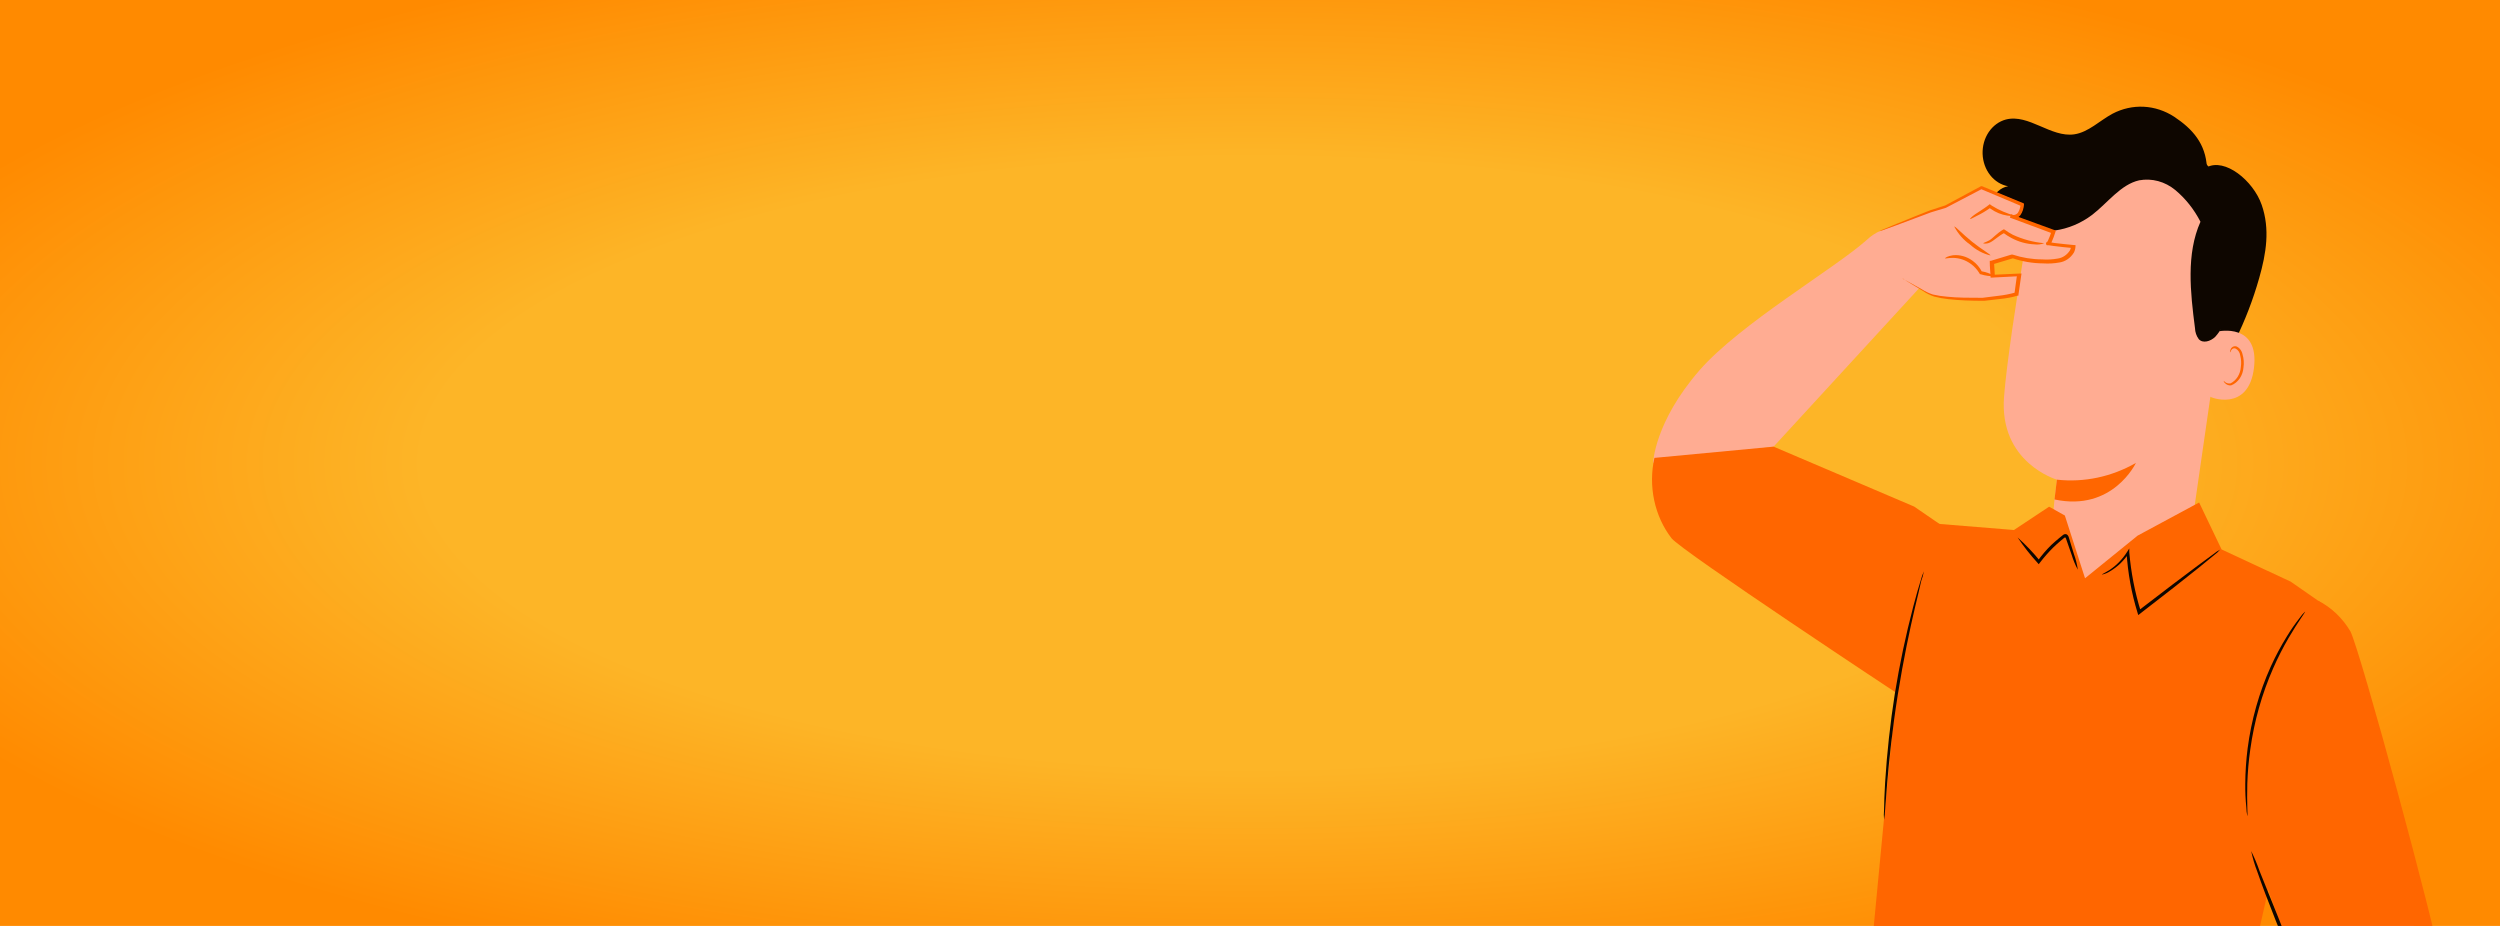 <?xml version="1.0" encoding="UTF-8"?> <svg xmlns="http://www.w3.org/2000/svg" width="216" height="80" viewBox="0 0 216 80" fill="none"><g clip-path="url(#clip0_3695_11254)"><rect width="216" height="80" fill="url(#paint0_radial_3695_11254)"></rect><path d="M190.678 14.483C190.577 12.416 189.44 11.142 187.85 10.087C187.049 9.566 186.147 9.27 185.221 9.223C184.295 9.176 183.373 9.381 182.533 9.819C181.417 10.415 180.439 11.428 179.216 11.606C177.195 11.898 175.287 9.819 173.309 10.326C172.719 10.484 172.196 10.867 171.829 11.408C171.462 11.95 171.274 12.617 171.297 13.296C171.319 13.976 171.551 14.626 171.953 15.135C172.354 15.645 172.901 15.983 173.5 16.092C172.176 16.306 171.432 18.183 171.905 19.57C172.378 20.958 173.777 21.774 175.095 21.804C176.438 21.756 177.744 21.297 178.87 20.476C180.024 19.725 181.103 18.82 182.31 18.177C183.495 17.46 184.867 17.234 186.186 17.539C187.935 18.058 189.174 19.922 189.626 21.864C190.078 23.806 189.886 25.896 189.626 27.898C189.365 29.899 189.009 31.919 189.179 33.938C189.178 34.053 189.2 34.166 189.244 34.269C189.289 34.373 189.354 34.463 189.434 34.534C189.7 34.7 190.008 34.42 190.205 34.158C192.444 31.182 194.139 27.741 195.192 24.032C195.804 21.888 196.139 19.797 195.41 17.7C194.682 15.603 192.22 13.608 190.657 14.46" fill="#0E0600"></path><path d="M192.396 24.467L189.446 44.88C188.914 48.693 186.681 52.38 181.343 51.129C176.781 49.652 177.122 45.976 177.717 41.443C177.717 41.443 172.698 39.984 173.15 34.266C173.363 31.502 174.213 25.855 175.059 20.756C175.49 18.115 176.793 15.754 178.708 14.141C180.624 12.529 183.011 11.783 185.394 12.053L185.889 12.107C191.158 13.078 193.385 18.593 192.396 24.467Z" fill="#FFAC92"></path><path d="M177.716 41.443C180.069 41.701 182.437 41.199 184.543 39.996C184.543 39.996 182.544 44.237 177.509 43.153L177.716 41.443Z" fill="#FF6600"></path><path d="M191.604 28.648C191.694 28.613 195.209 27.88 194.746 31.77C194.284 35.659 190.892 34.343 190.902 34.23C190.913 34.117 191.604 28.648 191.604 28.648Z" fill="#FFAC92"></path><path d="M192.136 32.913C192.136 32.913 192.189 32.967 192.285 33.039C192.421 33.127 192.583 33.155 192.737 33.116C192.98 32.989 193.189 32.792 193.343 32.545C193.496 32.298 193.588 32.01 193.609 31.71C193.659 31.378 193.641 31.038 193.556 30.715C193.539 30.587 193.495 30.466 193.426 30.362C193.357 30.258 193.267 30.175 193.162 30.12C193.096 30.087 193.021 30.083 192.952 30.107C192.882 30.131 192.823 30.182 192.785 30.251C192.721 30.352 192.737 30.436 192.716 30.436C192.694 30.436 192.652 30.358 192.716 30.203C192.745 30.11 192.804 30.032 192.88 29.983C192.985 29.916 193.109 29.896 193.226 29.929C193.359 29.987 193.478 30.081 193.57 30.202C193.663 30.324 193.728 30.47 193.758 30.626C193.865 30.986 193.893 31.371 193.837 31.746C193.813 32.092 193.7 32.423 193.511 32.698C193.323 32.973 193.066 33.18 192.774 33.295C192.678 33.309 192.581 33.299 192.489 33.266C192.397 33.233 192.313 33.178 192.242 33.104C192.131 33.009 192.125 32.919 192.136 32.913Z" fill="#FF6600"></path><path d="M175.473 15.46C176.068 14.41 176.889 13.544 177.86 12.941C179.898 11.521 182.282 10.856 184.676 11.04C187.079 11.25 189.315 12.497 190.912 14.519C192.134 16.177 192.894 18.201 193.098 20.339C193.296 22.468 193.115 24.62 192.566 26.671C192.396 27.594 191.987 28.441 191.391 29.107C190.992 29.488 190.328 29.703 189.971 29.298C189.773 29.031 189.658 28.698 189.647 28.351C189.248 25.265 188.876 21.947 190.12 19.159C189.57 18.089 188.83 17.157 187.946 16.419C187.501 16.054 186.997 15.791 186.461 15.647C185.925 15.503 185.369 15.48 184.825 15.579C183.23 15.937 182.113 17.521 180.768 18.558C179.799 19.292 178.687 19.758 177.525 19.916C176.363 20.075 175.184 19.922 174.085 19.469L175.473 15.46Z" fill="#0E0600"></path><path d="M166.893 24.872L166.069 24.622L153.239 38.59L142.829 39.996C142.829 39.996 142.936 36.475 146.844 31.984C150.352 27.969 158.514 23.204 161.278 20.738C161.635 20.4 162.039 20.13 162.474 19.94L166.893 24.872Z" fill="#FFAC92"></path><path d="M166.897 18.224L168.21 17.807L171.305 16.163L174.824 17.635C174.824 17.635 174.744 18.981 173.819 18.611L177.509 19.976C177.509 19.976 177.206 20.959 177.041 21.024C176.876 21.09 179.205 21.304 179.205 21.304C179.205 21.304 179.205 22.632 176.999 22.608C174.792 22.585 173.936 22.162 173.936 22.162L172.166 22.692L172.235 23.883L174.649 23.841L174.537 25.355C173.512 25.597 172.475 25.776 171.432 25.891C171.432 25.891 167.71 25.95 166.7 25.402C165.69 24.854 164.404 24.074 164.404 24.074L162.474 19.952L166.897 18.224Z" fill="#FFAC92"></path><path d="M170.22 18.921C170.22 18.957 170.427 18.844 170.751 18.677C171.186 18.468 171.603 18.219 172.001 17.932H171.841L171.985 18.034C172.424 18.348 172.919 18.551 173.436 18.629C173.83 18.689 174.074 18.629 174.074 18.629C173.396 18.448 172.742 18.167 172.128 17.795L171.995 17.7L171.916 17.64L171.836 17.706C171.405 18.04 170.953 18.302 170.656 18.51C170.358 18.718 170.193 18.891 170.22 18.921Z" fill="#FF6600"></path><path d="M171.352 21.024C171.352 21.024 171.592 21.119 171.948 20.946C172.304 20.774 172.703 20.351 173.208 20.112H173.08C173.307 20.284 173.545 20.435 173.793 20.565C174.415 20.898 175.092 21.085 175.781 21.113C176.064 21.154 176.352 21.119 176.621 21.012C175.689 20.928 174.774 20.683 173.91 20.285C173.674 20.163 173.447 20.021 173.229 19.862L173.16 19.821H173.101C172.527 20.148 172.192 20.583 171.879 20.762C171.565 20.94 171.352 20.976 171.352 21.024Z" fill="#FF6600"></path><path d="M168.056 22.317C168.056 22.364 168.328 22.275 168.748 22.281C169.291 22.288 169.822 22.468 170.279 22.799C170.581 23.017 170.84 23.303 171.039 23.639L171.071 23.692H171.119C171.528 23.823 171.953 23.881 172.379 23.865C171.998 23.649 171.589 23.502 171.167 23.43L171.246 23.49C171.047 23.103 170.768 22.774 170.433 22.531C169.933 22.164 169.338 21.996 168.742 22.054C168.285 22.114 168.041 22.287 168.056 22.317Z" fill="#FF6600"></path><path d="M164.404 24.062C164.436 24.093 164.471 24.119 164.51 24.139L164.845 24.354L166.132 25.134C166.436 25.343 166.763 25.507 167.105 25.622C167.516 25.73 167.933 25.805 168.354 25.849C169.258 25.95 170.289 25.992 171.432 25.992L172.82 25.831C173.333 25.783 173.842 25.685 174.341 25.539H174.394V25.462C174.468 24.943 174.548 24.377 174.633 23.8L174.66 23.633H174.511L172.214 23.74L172.352 23.871C172.352 23.508 172.304 23.103 172.283 22.68L172.182 22.835L173.958 22.305H173.867C174.729 22.598 175.625 22.751 176.526 22.757C176.993 22.79 177.462 22.764 177.924 22.68C178.176 22.645 178.419 22.55 178.636 22.402C178.853 22.255 179.04 22.057 179.184 21.822C179.264 21.665 179.311 21.49 179.322 21.31V21.173H179.189C178.658 21.119 178.089 21.066 177.552 21L177.158 20.94H177.073V20.97C177.089 20.986 177.101 21.007 177.107 21.03C177.112 21.054 177.112 21.078 177.105 21.101C177.105 21.155 177.01 21.226 177.031 21.203C177.062 21.188 177.091 21.168 177.116 21.143C177.173 21.076 177.222 21 177.259 20.917C177.382 20.643 177.489 20.36 177.578 20.071L177.626 19.922L177.493 19.874L173.772 18.516L173.687 18.79C173.836 18.852 173.997 18.872 174.154 18.85C174.316 18.817 174.463 18.723 174.569 18.582C174.747 18.322 174.851 18.009 174.867 17.682V17.581L174.771 17.539L171.246 16.086H171.204H171.161L168.072 17.748L166.78 18.165L165.653 18.611L163.867 19.338L162.745 19.803C162.612 19.847 162.484 19.907 162.362 19.981C162.497 19.948 162.63 19.906 162.761 19.856L163.899 19.445L165.701 18.772L166.828 18.349L168.125 17.956L171.23 16.33H171.14L174.66 17.813L174.574 17.67C174.561 17.935 174.478 18.19 174.335 18.403C174.259 18.488 174.16 18.545 174.054 18.567C173.948 18.588 173.838 18.572 173.74 18.522L173.655 18.802L177.339 20.172L177.254 19.975C177.173 20.25 177.071 20.517 176.951 20.774C176.928 20.827 176.9 20.877 176.866 20.922C176.881 20.944 176.892 20.968 176.898 20.994C176.845 20.839 176.898 20.952 176.861 20.922H176.823C176.799 20.946 176.782 20.977 176.776 21.012C176.771 21.037 176.771 21.064 176.778 21.089C176.784 21.114 176.796 21.136 176.813 21.155C176.855 21.203 176.845 21.185 176.855 21.191H176.903H177.015L177.424 21.25C177.956 21.322 178.488 21.375 179.067 21.429L178.945 21.28C178.932 21.404 178.898 21.523 178.844 21.631C178.72 21.826 178.562 21.989 178.379 22.111C178.196 22.234 177.992 22.311 177.78 22.34C177.338 22.421 176.888 22.445 176.441 22.412C175.575 22.409 174.714 22.268 173.883 21.995H173.83H173.793L172.023 22.531H171.916V22.65C171.916 23.061 171.964 23.466 171.985 23.841V23.984H172.113L174.404 23.865L174.277 23.704C174.197 24.3 174.117 24.854 174.048 25.372L174.112 25.277C173.637 25.41 173.153 25.504 172.666 25.557L171.289 25.73C170.156 25.73 169.13 25.73 168.232 25.634C167.817 25.603 167.405 25.539 166.998 25.444C166.664 25.337 166.343 25.185 166.041 24.991L164.733 24.264L164.388 24.086C164.446 24.074 164.409 24.056 164.404 24.062Z" fill="#FF6600"></path><path d="M168.848 19.576C169.186 20.21 169.654 20.744 170.215 21.131C170.727 21.596 171.33 21.919 171.975 22.072C172.007 21.989 171.23 21.566 170.38 20.881C169.529 20.196 168.912 19.517 168.848 19.576Z" fill="#FF6600"></path><path d="M142.94 39.561L153.238 38.59L165.382 43.767L168.04 45.59L164.255 60.136C164.255 60.136 145.226 47.573 144.418 46.501C143.693 45.562 143.181 44.441 142.923 43.233C142.666 42.025 142.672 40.766 142.94 39.561Z" fill="#FF6600"></path><path d="M197.915 50.253L201.456 52.714L193.279 88.781L194.762 109.576C192.636 111.637 187.319 113.406 177.217 112.763C167.116 112.12 160.374 107.194 160.374 107.194L161.342 85.803L163.644 61.666L166.223 45.16L174.006 45.792L177.042 43.778L178.403 44.541L180.147 49.962L184.687 46.28L190.004 43.415L191.945 47.472L197.915 50.253Z" fill="#FF6600"></path><path d="M166.223 49.36C166.109 49.616 166.017 49.883 165.946 50.158C165.776 50.682 165.563 51.445 165.308 52.398C164.658 54.878 164.126 57.395 163.713 59.939C163.313 62.482 163.033 65.047 162.873 67.623C162.815 68.612 162.788 69.41 162.783 69.964C162.755 70.251 162.755 70.541 162.783 70.828C162.833 70.545 162.863 70.258 162.873 69.97C162.921 69.374 162.979 68.582 163.054 67.641C163.219 65.675 163.501 62.959 163.974 59.993C164.447 57.026 165.01 54.37 165.462 52.457C165.68 51.546 165.866 50.783 165.994 50.194C166.098 49.926 166.174 49.647 166.223 49.36Z" fill="#0E0600"></path><path d="M181.598 49.646C181.857 49.596 182.106 49.493 182.332 49.342C182.961 48.971 183.507 48.443 183.927 47.799L183.735 47.74C183.846 49.517 184.166 51.269 184.687 52.952L184.745 53.143L184.894 53.029L185.266 52.738C187.101 51.326 188.749 50.033 189.934 49.08L191.327 47.942C191.505 47.813 191.669 47.661 191.816 47.49C191.628 47.584 191.45 47.702 191.285 47.841L189.844 48.901C188.626 49.801 186.962 51.07 185.133 52.475L184.756 52.761L184.969 52.839C184.452 51.181 184.117 49.459 183.969 47.71V47.388L183.804 47.651C183.409 48.283 182.9 48.817 182.31 49.217C181.848 49.509 181.587 49.616 181.598 49.646Z" fill="#0E0600"></path><path d="M174.319 46.435C174.844 47.217 175.422 47.951 176.047 48.633L176.143 48.746L176.239 48.627C176.596 48.159 176.981 47.719 177.392 47.311C177.616 47.096 177.834 46.894 178.052 46.715L178.376 46.447C178.4 46.44 178.425 46.436 178.45 46.435C178.45 46.435 178.45 46.435 178.498 46.525L178.993 47.942C179.128 48.39 179.306 48.819 179.524 49.223C179.458 48.757 179.344 48.301 179.184 47.865C179.046 47.418 178.897 46.935 178.743 46.423C178.729 46.369 178.705 46.318 178.673 46.274C178.641 46.23 178.602 46.194 178.557 46.167C178.505 46.148 178.45 46.143 178.397 46.152C178.343 46.161 178.292 46.185 178.248 46.221L177.908 46.495C177.68 46.679 177.451 46.888 177.228 47.09C176.804 47.507 176.413 47.963 176.058 48.455H176.249C175.654 47.726 175.008 47.051 174.319 46.435Z" fill="#0E0600"></path><path d="M195.884 69.809L199.754 84.159L197.814 113.407L203.524 114.211C203.524 114.211 210.063 89.324 209.415 84.82C208.766 80.317 206.097 67.2 206.097 67.2L195.884 69.809Z" fill="#FFAC92"></path><path d="M209.729 94.482C209.729 93.994 211.515 87.179 210.973 83.647C210.43 80.115 203.944 56.246 203.072 54.542C202.385 53.393 201.426 52.481 200.302 51.909C199.051 52.669 197.949 53.704 197.062 54.952C196.175 56.199 195.521 57.634 195.14 59.171C193.837 64.407 193.837 70.977 193.837 70.977L199.053 85.47L198.431 93.702L209.729 94.482Z" fill="#FF6600"></path><path d="M194.167 70.5C194.22 70.5 194.119 69.428 194.167 67.713C194.199 66.715 194.286 65.72 194.427 64.734C194.765 62.302 195.432 59.942 196.405 57.735C196.8 56.834 197.244 55.961 197.734 55.12C198.574 53.678 199.202 52.874 199.164 52.839C198.991 53 198.834 53.181 198.697 53.381C198.299 53.887 197.93 54.42 197.591 54.977C197.074 55.81 196.608 56.682 196.198 57.586C195.191 59.812 194.514 62.206 194.193 64.675C194.066 65.681 193.998 66.696 193.991 67.713C193.983 68.395 194.013 69.078 194.082 69.756C194.089 70.006 194.117 70.256 194.167 70.5Z" fill="#0E0600"></path><path d="M194.501 73.532C194.632 74.144 194.809 74.742 195.033 75.319C195.411 76.421 195.979 77.916 196.628 79.549L198.308 83.718C198.513 84.31 198.754 84.886 199.031 85.44C198.901 84.828 198.723 84.23 198.5 83.653C198.122 82.551 197.553 81.056 196.905 79.423L195.225 75.254C195.02 74.662 194.778 74.086 194.501 73.532Z" fill="#0E0600"></path></g><defs><radialGradient id="paint0_radial_3695_11254" cx="0" cy="0" r="1" gradientUnits="userSpaceOnUse" gradientTransform="translate(108 40) rotate(90) scale(47.453 128.123)"><stop offset="0.554" stop-color="#FDB527"></stop><stop offset="1" stop-color="#FF8A00"></stop></radialGradient><clipPath id="clip0_3695_11254"><rect width="216" height="80" fill="white"></rect></clipPath></defs></svg> 